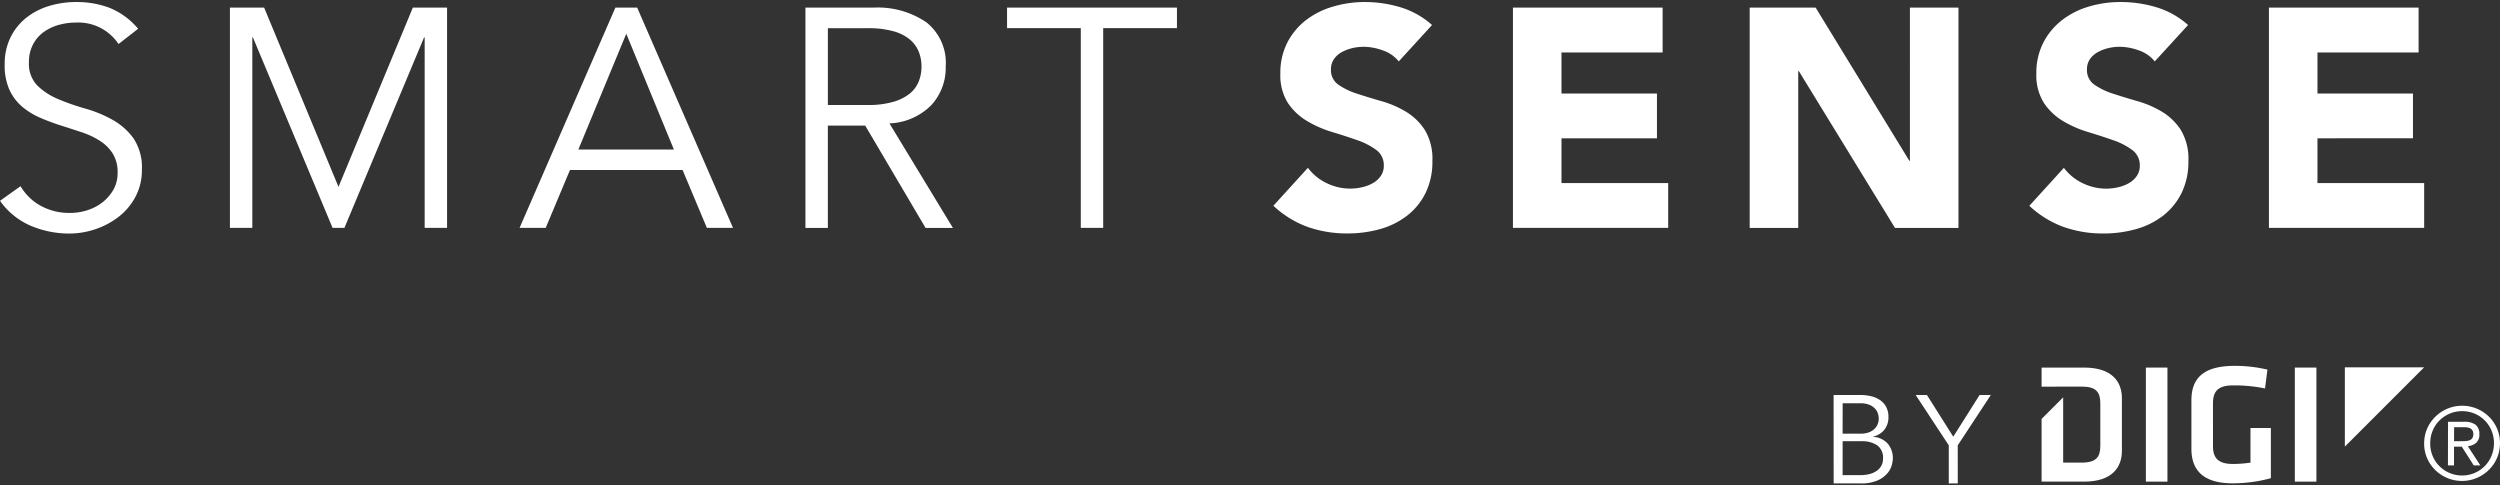 <svg xmlns="http://www.w3.org/2000/svg" xmlns:xlink="http://www.w3.org/1999/xlink" width="309" height="60" viewBox="0 0 309 60">
  <rect x="0" y="0" width="309" height="60" fill="#333333" stroke="none"/>
  <defs>
    <clipPath id="clip-path">
      <rect id="Rectangle_4174" data-name="Rectangle 4174" width="309" height="60" transform="translate(4942 -808)" fill="#fff" opacity="0"/>
    </clipPath>
    <clipPath id="clip-path-2">
      <rect id="Rectangle_4176" data-name="Rectangle 4176" width="309" height="59.498" fill="none"/>
    </clipPath>
  </defs>
  <g id="Mask_Group_1" data-name="Mask Group 1" transform="translate(-4942 808)" clip-path="url(#clip-path)">
    <g id="Group_44" data-name="Group 44" transform="translate(4942 -807.749)">
      <g id="Group_43" data-name="Group 43" clip-path="url(#clip-path-2)">
        <path id="Path_3996" data-name="Path 3996" d="M14.651,5.191A5.974,5.974,0,0,0,9.383,2.537a7.884,7.884,0,0,0-2.117.289A5.859,5.859,0,0,0,5.4,3.71,4.4,4.4,0,0,0,4.077,5.249a4.646,4.646,0,0,0-.5,2.209,3.835,3.835,0,0,0,1.04,2.867A8.207,8.207,0,0,0,7.194,12a28.712,28.712,0,0,0,3.364,1.173,15.458,15.458,0,0,1,3.363,1.39A8.014,8.014,0,0,1,16.5,16.848a6.463,6.463,0,0,1,1.038,3.884,6.964,6.964,0,0,1-.788,3.326,7.636,7.636,0,0,1-2.076,2.48,9.734,9.734,0,0,1-2.884,1.539,10,10,0,0,1-3.211.537,12.161,12.161,0,0,1-4.749-.947A9.027,9.027,0,0,1,0,24.572l2.538-1.808a6.606,6.606,0,0,0,2.454,2.4,7.326,7.326,0,0,0,3.717.9,6.809,6.809,0,0,0,2.07-.327,5.944,5.944,0,0,0,1.86-.961A5.327,5.327,0,0,0,14,23.226a4.136,4.136,0,0,0,.537-2.115,4.355,4.355,0,0,0-.592-2.367,5.163,5.163,0,0,0-1.581-1.579,9.965,9.965,0,0,0-2.23-1.057q-1.255-.418-2.577-.837a27.14,27.14,0,0,1-2.576-.961,8.861,8.861,0,0,1-2.23-1.365,6.1,6.1,0,0,1-1.577-2.081A7.268,7.268,0,0,1,.581,7.729a7.391,7.391,0,0,1,.75-3.422A7.1,7.1,0,0,1,3.326,1.883,8.523,8.523,0,0,1,6.155.46,11.427,11.427,0,0,1,9.383,0a11.515,11.515,0,0,1,4.19.73,9.044,9.044,0,0,1,3.5,2.576Z" fill="#fff"/>
        <path id="Path_3997" data-name="Path 3997" d="M41.838,22.846,51.028.691h4.229V27.917H52.489V4.38h-.077L42.568,27.917H41.107L31.264,4.38h-.077V27.917H28.418V.691h4.229Z" fill="#fff"/>
        <path id="Path_3998" data-name="Path 3998" d="M67.448,27.917h-3.23L76.062.691h2.692L90.6,27.917h-3.23l-3-7.152H70.447Zm4.038-9.688H83.291L77.408,3.922Z" fill="#fff"/>
        <path id="Path_3999" data-name="Path 3999" d="M102.324,27.918H99.552V.692h8.383A10.676,10.676,0,0,1,114.492,2.5a6.392,6.392,0,0,1,2.4,5.461,6.8,6.8,0,0,1-1.789,4.787A7.677,7.677,0,0,1,109.934,15l7.847,12.922H114.4l-7.46-12.648h-4.617Zm0-15.19h4.922a11.058,11.058,0,0,0,3.135-.385,5.812,5.812,0,0,0,2.057-1.019,3.713,3.713,0,0,0,1.115-1.5,4.992,4.992,0,0,0,.346-1.864,4.893,4.893,0,0,0-.346-1.827,3.86,3.86,0,0,0-1.115-1.518A5.445,5.445,0,0,0,110.381,3.6a11.614,11.614,0,0,0-3.135-.367h-4.922Z" fill="#fff"/>
        <path id="Path_4000" data-name="Path 4000" d="M136.355,27.917h-2.769V3.229h-9.115V.691h21V3.229h-9.115Z" fill="#fff"/>
        <path id="Path_4001" data-name="Path 4001" d="M172.886,7.339a4.271,4.271,0,0,0-1.98-1.365,7.1,7.1,0,0,0-2.367-.443,6.247,6.247,0,0,0-1.346.154,5.208,5.208,0,0,0-1.3.481,2.853,2.853,0,0,0-1,.865,2.191,2.191,0,0,0-.385,1.308,2.165,2.165,0,0,0,.923,1.883,8.67,8.67,0,0,0,2.326,1.115q1.405.462,3.019.923a12.447,12.447,0,0,1,3.018,1.308,7.141,7.141,0,0,1,2.327,2.268,6.916,6.916,0,0,1,.923,3.807A8.76,8.76,0,0,1,176.2,23.6a8.037,8.037,0,0,1-2.288,2.808,9.732,9.732,0,0,1-3.345,1.657,14.711,14.711,0,0,1-4.025.537,14.569,14.569,0,0,1-4.922-.807,12.341,12.341,0,0,1-4.231-2.615l4.269-4.691a6.232,6.232,0,0,0,2.327,1.9,6.637,6.637,0,0,0,2.9.672,6.529,6.529,0,0,0,1.481-.173,4.8,4.8,0,0,0,1.346-.518,2.916,2.916,0,0,0,.961-.884,2.2,2.2,0,0,0,.366-1.269,2.306,2.306,0,0,0-.947-1.943,8.7,8.7,0,0,0-2.367-1.211q-1.42-.5-3.078-1a13.756,13.756,0,0,1-3.078-1.346A7.4,7.4,0,0,1,159.2,12.5a6.378,6.378,0,0,1-.947-3.653A8.175,8.175,0,0,1,159.118,5a8.338,8.338,0,0,1,2.307-2.768,10.044,10.044,0,0,1,3.35-1.671A13.652,13.652,0,0,1,168.657,0a15.28,15.28,0,0,1,4.46.655A10.281,10.281,0,0,1,177,2.841Z" fill="#fff"/>
        <path id="Path_4002" data-name="Path 4002" d="M187,.692h18.5V6.23H193v5.076H204.8v5.537H193v5.537h13.189v5.537H187Z" fill="#fff"/>
        <path id="Path_4003" data-name="Path 4003" d="M216.262.692h8.152l11.575,18.92h.077V.692h6V27.918h-7.846L222.337,8.537h-.076V27.918h-6Z" fill="#fff"/>
        <path id="Path_4004" data-name="Path 4004" d="M266.328,7.339a4.271,4.271,0,0,0-1.98-1.365,7.1,7.1,0,0,0-2.367-.443,6.247,6.247,0,0,0-1.346.154,5.208,5.208,0,0,0-1.3.481,2.853,2.853,0,0,0-1,.865,2.191,2.191,0,0,0-.385,1.308,2.165,2.165,0,0,0,.923,1.883,8.67,8.67,0,0,0,2.326,1.115q1.405.462,3.018.923a12.447,12.447,0,0,1,3.019,1.308,7.141,7.141,0,0,1,2.327,2.268,6.916,6.916,0,0,1,.923,3.807,8.76,8.76,0,0,1-.846,3.961,8.036,8.036,0,0,1-2.288,2.808A9.73,9.73,0,0,1,264,28.07a14.711,14.711,0,0,1-4.019.537,14.568,14.568,0,0,1-4.922-.807,12.342,12.342,0,0,1-4.231-2.615l4.269-4.691a6.231,6.231,0,0,0,2.327,1.9,6.637,6.637,0,0,0,2.9.672,6.528,6.528,0,0,0,1.481-.173,4.8,4.8,0,0,0,1.346-.518,2.916,2.916,0,0,0,.961-.884,2.2,2.2,0,0,0,.366-1.269,2.306,2.306,0,0,0-.947-1.943,8.7,8.7,0,0,0-2.367-1.211q-1.42-.5-3.078-1a13.757,13.757,0,0,1-3.078-1.346,7.4,7.4,0,0,1-2.367-2.23,6.377,6.377,0,0,1-.947-3.653A8.175,8.175,0,0,1,252.566,5a8.339,8.339,0,0,1,2.307-2.768A10.044,10.044,0,0,1,258.2.555,13.652,13.652,0,0,1,262.1,0a15.28,15.28,0,0,1,4.46.655,10.281,10.281,0,0,1,3.884,2.186Z" fill="#fff"/>
        <path id="Path_4005" data-name="Path 4005" d="M280.439.692h18.5V6.23h-12.5v5.076h11.805v5.537H286.438v5.537h13.189v5.537H280.439Z" fill="#fff"/>
        <path id="Path_4006" data-name="Path 4006" d="M226.634,48.567h3.258a6.116,6.116,0,0,1,1.312.14,3.337,3.337,0,0,1,1.127.463,2.416,2.416,0,0,1,.788.85,2.625,2.625,0,0,1,.292,1.3,2.416,2.416,0,0,1-.5,1.539,2.445,2.445,0,0,1-1.428.856v.025a2.64,2.64,0,0,1,1.813.811,2.736,2.736,0,0,1,.657,1.922,3.391,3.391,0,0,1-.131.772,2.62,2.62,0,0,1-.548,1.011,3.442,3.442,0,0,1-1.2.872,4.983,4.983,0,0,1-2.1.371h-3.335Zm1.112,4.786h2.238a3.186,3.186,0,0,0,.8-.1,2.026,2.026,0,0,0,.71-.331,1.742,1.742,0,0,0,.717-1.482,2.288,2.288,0,0,0-.07-.473,1.592,1.592,0,0,0-.308-.618,1.945,1.945,0,0,0-.7-.533,2.927,2.927,0,0,0-1.25-.224h-2.131Zm0,5.126h2.131A4.887,4.887,0,0,0,231,58.36a2.8,2.8,0,0,0,.91-.379,1.913,1.913,0,0,0,.611-.64,1.827,1.827,0,0,0,.224-.926,1.886,1.886,0,0,0-.695-1.606,3.352,3.352,0,0,0-2.038-.524H227.75Z" fill="#fff"/>
        <path id="Path_4007" data-name="Path 4007" d="M241.98,59.5h-1.112V54.79l-4.091-6.222h1.39l3.256,5.155,3.254-5.155h1.39l-4.091,6.222Z" fill="#fff"/>
        <rect id="Rectangle_4174-2" data-name="Rectangle 4174" width="2.666" height="14.096" transform="translate(265.23 45.181)" fill="#fff"/>
        <path id="Path_4008" data-name="Path 4008" d="M273.526,54.917c0,1.375.592,2.179,2.455,2.179a15.168,15.168,0,0,0,2.179-.168V52.652h2.519v6.2a18.07,18.07,0,0,1-4.72.636c-3.449,0-5.1-1.461-5.1-4.254V49.223c0-2.9,1.694-4.253,5.355-4.253a17.2,17.2,0,0,1,4.042.465l-.3,2.328A18.686,18.686,0,0,0,276,47.382c-1.863,0-2.476.762-2.476,2.2Z" fill="#fff"/>
        <rect id="Rectangle_4175" data-name="Rectangle 4175" width="2.667" height="14.096" transform="translate(283.641 45.181)" fill="#fff"/>
        <path id="Path_4009" data-name="Path 4009" d="M289.824,54.95v-9.8h9.8Z" fill="#fff"/>
        <path id="Path_4010" data-name="Path 4010" d="M257.591,45.181h-5.249V47.54l4.972-.009c1.8,0,2.286.719,2.286,2.074v5.249c0,1.354-.487,2.074-2.286,2.074h-2.306V48.86l-2.667,2.667v7.75h5.249c3.471,0,4.677-1.776,4.677-3.788v-6.52c0-2.031-1.206-3.788-4.677-3.788" fill="#fff"/>
        <path id="Path_4011" data-name="Path 4011" d="M299.627,54.57A4.579,4.579,0,0,1,300,52.714a4.728,4.728,0,0,1,7.61-1.487,4.635,4.635,0,0,1,1.013,1.462,4.474,4.474,0,0,1,.374,1.83,4.6,4.6,0,0,1-.374,1.856,4.726,4.726,0,0,1-7.611,1.488A4.665,4.665,0,0,1,300,56.4a4.464,4.464,0,0,1-.375-1.831m.75,0a3.907,3.907,0,0,0,.307,1.555,3.868,3.868,0,0,0,.843,1.25,3.962,3.962,0,0,0,4.328.837,3.939,3.939,0,0,0,1.249-.844,3.879,3.879,0,0,0,.844-1.268,4.032,4.032,0,0,0,.307-1.581,3.963,3.963,0,0,0-.307-1.561A3.841,3.841,0,0,0,307.1,51.7a3.917,3.917,0,0,0-2.787-1.132,3.839,3.839,0,0,0-1.539.308,4.016,4.016,0,0,0-1.25.837,3.831,3.831,0,0,0-.843,1.262,4.067,4.067,0,0,0-.307,1.593m2.2-2.687h1.974a2.3,2.3,0,0,1,1.437.368,1.42,1.42,0,0,1,.462,1.184,1.294,1.294,0,0,1-.412,1.065,1.868,1.868,0,0,1-1.012.4l1.549,2.375h-.819l-1.474-2.312h-.964v2.312h-.749Zm.749,2.4h.926c.182,0,.362-.006.536-.018a1.481,1.481,0,0,0,.473-.108.728.728,0,0,0,.325-.262.885.885,0,0,0,.118-.5.837.837,0,0,0-.105-.445.71.71,0,0,0-.282-.256,1.184,1.184,0,0,0-.394-.118,4.119,4.119,0,0,0-.431-.025h-1.162Z" fill="#fff"/>
      </g>
    </g>
  </g>
</svg>
